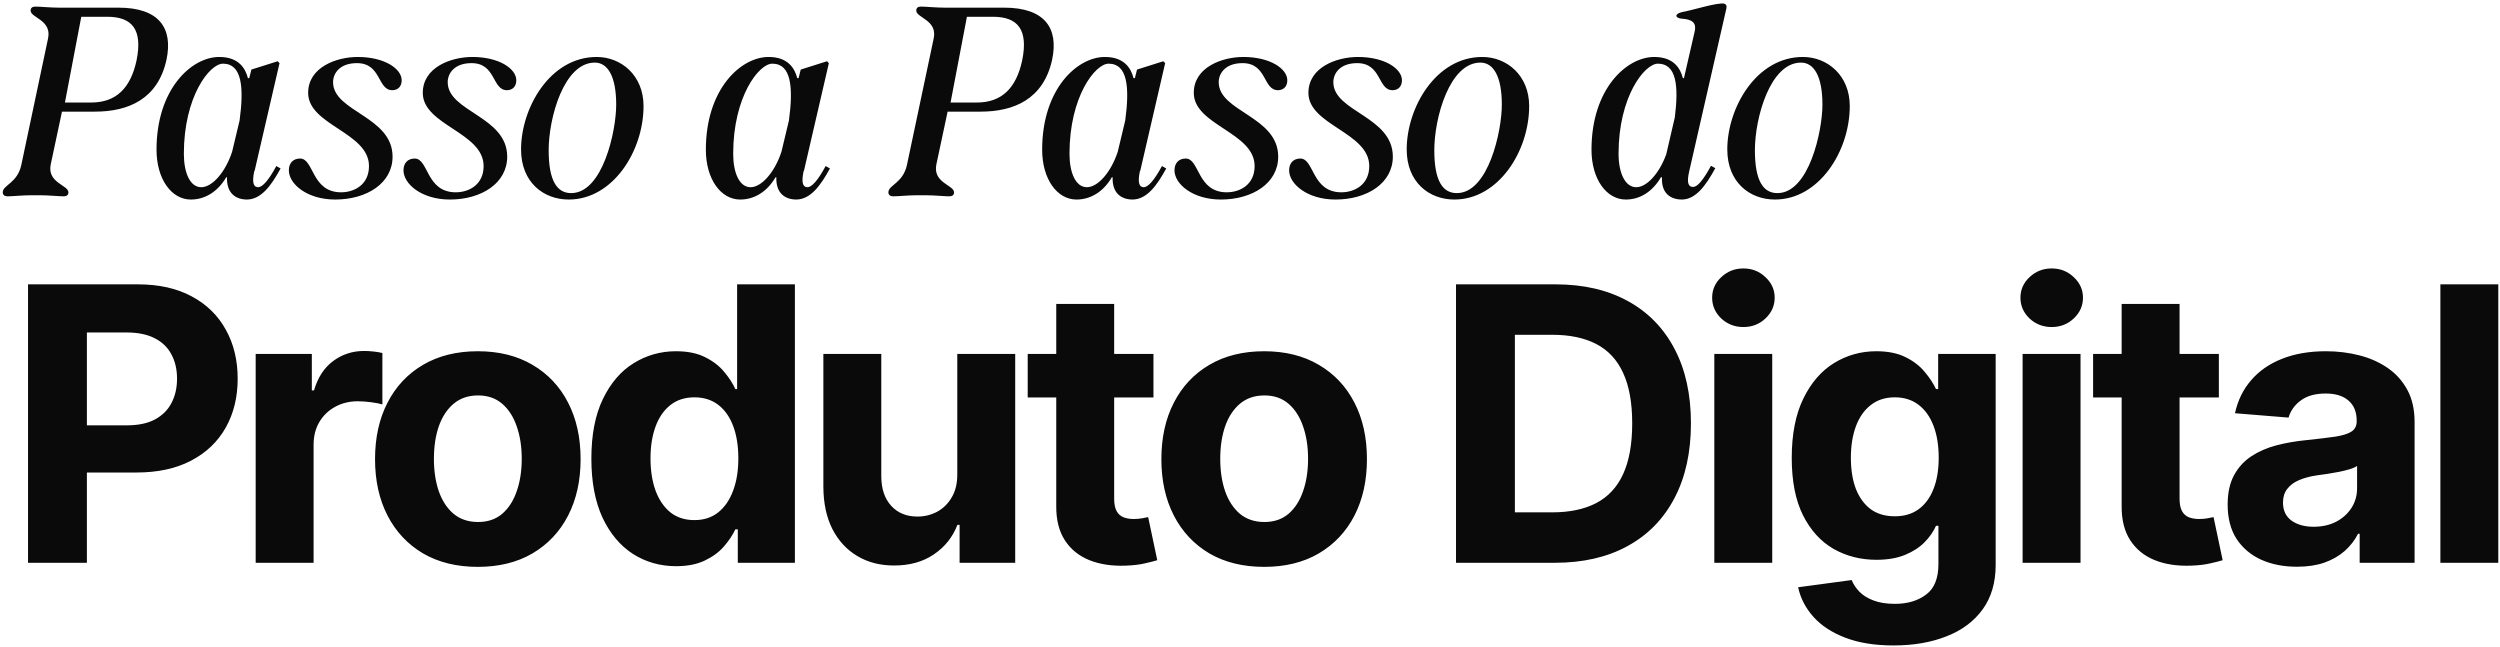 <svg xmlns="http://www.w3.org/2000/svg" width="653" height="169" viewBox="0 0 653 169" fill="none"><path d="M8.07 51C5.9 51 3.38 51.28 1.98 51.28C1.21 51.28 0.72 50.93 0.72 50.23C0.72 48.34 4.5 47.85 5.55 43.16L12.55 10.05C13.6 5.22 8 4.66 8 2.77C8 2.07 8.42 1.72 9.26 1.72C10.45 1.72 13.18 2 15.35 2H30.96C41.53 2 45.24 7.32 43.49 15.58C41.25 25.87 33.55 29.16 24.8 29.16H16.19L13.25 42.95C12.27 47.78 17.87 48.34 17.87 50.23C17.87 50.93 17.45 51.28 16.61 51.28C15.35 51.28 12.69 51 10.52 51H8.07ZM16.96 26.78H23.82C30.4 26.78 34.11 22.93 35.65 15.86C37.33 7.74 34.53 4.38 28.02 4.38H21.23L16.96 26.78ZM49.843 52.12C44.803 52.12 40.883 46.8 40.883 39.1C40.883 23.21 50.053 14.88 57.263 14.88C62.443 14.88 64.123 17.96 64.753 20.41H65.103L65.663 18.17L72.523 16L73.013 16.49L66.503 44.63H66.433C65.733 47.85 66.293 48.9 67.413 48.9C68.533 48.9 70.143 47.15 72.173 43.37L73.293 44C70.843 48.48 68.253 52.05 64.543 52.12C61.603 52.12 59.153 50.51 59.293 46.31H59.083C56.773 50.23 53.413 52.12 49.843 52.12ZM48.023 40.15C48.023 45.12 49.633 48.9 52.573 48.9C55.443 48.9 58.873 44.98 60.623 39.66L62.583 31.47C63.773 22.65 63.143 16.63 58.243 16.63C54.743 16.63 48.023 25.24 48.023 40.15ZM87.558 52.12C80.208 52.12 75.448 48.06 75.448 44.49C75.448 42.67 76.498 41.41 78.388 41.41C82.028 41.41 81.328 50.23 89.098 50.23C92.528 50.23 96.378 48.27 96.378 43.37C96.378 34.55 80.488 32.73 80.488 24.26C80.488 17.54 87.908 14.88 93.438 14.88C100.438 14.88 104.918 17.96 104.918 20.97C104.918 22.65 103.868 23.56 102.468 23.56C98.548 23.56 99.668 16.49 93.228 16.49C88.678 16.49 86.998 19.22 86.998 21.46C86.998 29.23 102.538 30.35 102.538 40.92C102.538 47.85 95.818 52.12 87.558 52.12ZM117.5 52.12C110.15 52.12 105.39 48.06 105.39 44.49C105.39 42.67 106.44 41.41 108.33 41.41C111.97 41.41 111.27 50.23 119.04 50.23C122.47 50.23 126.32 48.27 126.32 43.37C126.32 34.55 110.43 32.73 110.43 24.26C110.43 17.54 117.85 14.88 123.38 14.88C130.38 14.88 134.86 17.96 134.86 20.97C134.86 22.65 133.81 23.56 132.41 23.56C128.49 23.56 129.61 16.49 123.17 16.49C118.62 16.49 116.94 19.22 116.94 21.46C116.94 29.23 132.48 30.35 132.48 40.92C132.48 47.85 125.76 52.12 117.5 52.12ZM148.561 52.12C141.911 52.12 136.101 47.57 136.101 39.03C136.101 28.18 143.661 14.88 155.841 14.88C162.281 14.88 168.091 19.71 168.091 27.69C168.091 39.52 160.041 52.12 148.561 52.12ZM143.311 39.24C143.311 47.22 145.481 50.44 149.191 50.44C157.451 50.44 160.951 34.2 160.951 27.34C160.951 19.99 158.781 16.35 155.351 16.35C147.301 16.35 143.311 30.77 143.311 39.24ZM193.329 52.12C188.289 52.12 184.369 46.8 184.369 39.1C184.369 23.21 193.539 14.88 200.749 14.88C205.929 14.88 207.609 17.96 208.239 20.41H208.589L209.149 18.17L216.009 16L216.499 16.49L209.989 44.63H209.919C209.219 47.85 209.779 48.9 210.899 48.9C212.019 48.9 213.629 47.15 215.659 43.37L216.779 44C214.329 48.48 211.739 52.05 208.029 52.12C205.089 52.12 202.639 50.51 202.779 46.31H202.569C200.259 50.23 196.899 52.12 193.329 52.12ZM191.509 40.15C191.509 45.12 193.119 48.9 196.059 48.9C198.929 48.9 202.359 44.98 204.109 39.66L206.069 31.47C207.259 22.65 206.629 16.63 201.729 16.63C198.229 16.63 191.509 25.24 191.509 40.15ZM239.398 51C237.228 51 234.708 51.28 233.308 51.28C232.538 51.28 232.048 50.93 232.048 50.23C232.048 48.34 235.828 47.85 236.878 43.16L243.878 10.05C244.928 5.22 239.328 4.66 239.328 2.77C239.328 2.07 239.748 1.72 240.588 1.72C241.778 1.72 244.508 2 246.678 2H262.288C272.858 2 276.568 7.32 274.818 15.58C272.578 25.87 264.878 29.16 256.128 29.16H247.518L244.578 42.95C243.598 47.78 249.198 48.34 249.198 50.23C249.198 50.93 248.778 51.28 247.938 51.28C246.678 51.28 244.018 51 241.848 51H239.398ZM248.288 26.78H255.148C261.728 26.78 265.438 22.93 266.978 15.86C268.658 7.74 265.858 4.38 259.348 4.38H252.558L248.288 26.78ZM281.171 52.12C276.131 52.12 272.211 46.8 272.211 39.1C272.211 23.21 281.381 14.88 288.591 14.88C293.771 14.88 295.451 17.96 296.081 20.41H296.431L296.991 18.17L303.851 16L304.341 16.49L297.831 44.63H297.761C297.061 47.85 297.621 48.9 298.741 48.9C299.861 48.9 301.471 47.15 303.501 43.37L304.621 44C302.171 48.48 299.581 52.05 295.871 52.12C292.931 52.12 290.481 50.51 290.621 46.31H290.411C288.101 50.23 284.741 52.12 281.171 52.12ZM279.351 40.15C279.351 45.12 280.961 48.9 283.901 48.9C286.771 48.9 290.201 44.98 291.951 39.66L293.911 31.47C295.101 22.65 294.471 16.63 289.571 16.63C286.071 16.63 279.351 25.24 279.351 40.15ZM318.886 52.12C311.536 52.12 306.776 48.06 306.776 44.49C306.776 42.67 307.826 41.41 309.716 41.41C313.356 41.41 312.656 50.23 320.426 50.23C323.856 50.23 327.706 48.27 327.706 43.37C327.706 34.55 311.816 32.73 311.816 24.26C311.816 17.54 319.236 14.88 324.766 14.88C331.766 14.88 336.246 17.96 336.246 20.97C336.246 22.65 335.196 23.56 333.796 23.56C329.876 23.56 330.996 16.49 324.556 16.49C320.006 16.49 318.326 19.22 318.326 21.46C318.326 29.23 333.866 30.35 333.866 40.92C333.866 47.85 327.146 52.12 318.886 52.12ZM348.828 52.12C341.478 52.12 336.718 48.06 336.718 44.49C336.718 42.67 337.768 41.41 339.658 41.41C343.298 41.41 342.598 50.23 350.368 50.23C353.798 50.23 357.648 48.27 357.648 43.37C357.648 34.55 341.758 32.73 341.758 24.26C341.758 17.54 349.178 14.88 354.708 14.88C361.708 14.88 366.188 17.96 366.188 20.97C366.188 22.65 365.138 23.56 363.738 23.56C359.818 23.56 360.938 16.49 354.498 16.49C349.948 16.49 348.268 19.22 348.268 21.46C348.268 29.23 363.808 30.35 363.808 40.92C363.808 47.85 357.088 52.12 348.828 52.12ZM379.889 52.12C373.239 52.12 367.429 47.57 367.429 39.03C367.429 28.18 374.989 14.88 387.169 14.88C393.609 14.88 399.419 19.71 399.419 27.69C399.419 39.52 391.369 52.12 379.889 52.12ZM374.639 39.24C374.639 47.22 376.809 50.44 380.519 50.44C388.779 50.44 392.279 34.2 392.279 27.34C392.279 19.99 390.109 16.35 386.679 16.35C378.629 16.35 374.639 30.77 374.639 39.24ZM441.248 44.63C440.478 47.85 441.038 48.83 442.228 48.83C443.348 48.83 444.818 47.15 446.918 43.3L448.038 43.93C445.588 48.41 442.998 52.05 439.358 52.12C436.348 52.12 433.898 50.51 434.108 46.31H433.828C431.518 50.23 428.228 52.12 424.658 52.12C419.618 52.12 415.698 46.8 415.698 39.1C415.698 23.21 424.868 14.88 432.078 14.88C437.258 14.88 438.938 17.96 439.568 20.41H439.848L442.648 8.23C443.138 6.13 442.228 5.01 439.148 4.87C437.538 4.66 437.328 3.68 439.218 3.19C442.298 2.63 448.528 0.6 450.348 0.95C450.838 1.09 451.118 1.51 450.908 2.14L450.978 2L441.248 44.63ZM422.768 40.15C422.768 45.12 424.448 48.9 427.388 48.9C430.118 48.9 433.408 45.33 435.228 40.29L437.468 30.63C438.518 22.23 437.818 16.63 433.058 16.63C429.558 16.63 422.768 25.24 422.768 40.15ZM463.629 52.12C456.979 52.12 451.169 47.57 451.169 39.03C451.169 28.18 458.729 14.88 470.909 14.88C477.349 14.88 483.159 19.71 483.159 27.69C483.159 39.52 475.109 52.12 463.629 52.12ZM458.379 39.24C458.379 47.22 460.549 50.44 464.259 50.44C472.519 50.44 476.019 34.2 476.019 27.34C476.019 19.99 473.849 16.35 470.419 16.35C462.369 16.35 458.379 30.77 458.379 39.24ZM7.321 147V74.273H36.014C41.53 74.273 46.23 75.326 50.112 77.433C53.995 79.517 56.954 82.417 58.99 86.133C61.05 89.827 62.08 94.088 62.08 98.918C62.08 103.747 61.038 108.009 58.955 111.702C56.871 115.395 53.853 118.271 49.899 120.331C45.969 122.391 41.211 123.42 35.624 123.42H17.335V111.098H33.138C36.097 111.098 38.535 110.589 40.453 109.571C42.394 108.529 43.839 107.097 44.785 105.274C45.756 103.428 46.242 101.309 46.242 98.918C46.242 96.503 45.756 94.396 44.785 92.597C43.839 90.774 42.394 89.365 40.453 88.371C38.512 87.353 36.05 86.844 33.067 86.844H22.697V147H7.321ZM66.783 147V92.454H81.449V101.972H82.017C83.012 98.586 84.681 96.029 87.025 94.301C89.368 92.549 92.067 91.673 95.121 91.673C95.879 91.673 96.695 91.721 97.571 91.815C98.447 91.91 99.217 92.04 99.88 92.206V105.629C99.169 105.416 98.187 105.227 96.932 105.061C95.677 104.895 94.529 104.812 93.488 104.812C91.262 104.812 89.274 105.298 87.522 106.268C85.793 107.215 84.42 108.541 83.402 110.246C82.408 111.95 81.911 113.915 81.911 116.141V147H66.783ZM124.807 148.065C119.291 148.065 114.52 146.893 110.496 144.55C106.495 142.182 103.405 138.892 101.227 134.678C99.049 130.44 97.96 125.527 97.96 119.94C97.96 114.306 99.049 109.382 101.227 105.168C103.405 100.93 106.495 97.639 110.496 95.296C114.52 92.928 119.291 91.744 124.807 91.744C130.323 91.744 135.081 92.928 139.082 95.296C143.107 97.639 146.208 100.93 148.386 105.168C150.564 109.382 151.653 114.306 151.653 119.94C151.653 125.527 150.564 130.44 148.386 134.678C146.208 138.892 143.107 142.182 139.082 144.55C135.081 146.893 130.323 148.065 124.807 148.065ZM124.878 136.347C127.387 136.347 129.482 135.636 131.163 134.216C132.844 132.772 134.111 130.807 134.963 128.321C135.839 125.835 136.277 123.006 136.277 119.834C136.277 116.661 135.839 113.832 134.963 111.347C134.111 108.861 132.844 106.896 131.163 105.452C129.482 104.008 127.387 103.286 124.878 103.286C122.345 103.286 120.214 104.008 118.486 105.452C116.781 106.896 115.491 108.861 114.615 111.347C113.763 113.832 113.337 116.661 113.337 119.834C113.337 123.006 113.763 125.835 114.615 128.321C115.491 130.807 116.781 132.772 118.486 134.216C120.214 135.636 122.345 136.347 124.878 136.347ZM176.589 147.888C172.446 147.888 168.694 146.822 165.332 144.692C161.994 142.537 159.343 139.377 157.378 135.21C155.437 131.02 154.466 125.883 154.466 119.798C154.466 113.548 155.472 108.352 157.484 104.209C159.497 100.042 162.172 96.929 165.51 94.869C168.872 92.786 172.553 91.744 176.554 91.744C179.608 91.744 182.153 92.265 184.189 93.307C186.249 94.325 187.906 95.603 189.161 97.142C190.439 98.657 191.41 100.149 192.072 101.616H192.534V74.273H207.626V147H192.712V138.264H192.072C191.362 139.779 190.356 141.283 189.054 142.774C187.776 144.242 186.107 145.461 184.047 146.432C182.011 147.402 179.525 147.888 176.589 147.888ZM181.384 135.849C183.822 135.849 185.882 135.187 187.562 133.861C189.267 132.511 190.569 130.629 191.469 128.214C192.392 125.8 192.854 122.971 192.854 119.727C192.854 116.484 192.404 113.667 191.504 111.276C190.605 108.884 189.303 107.038 187.598 105.736C185.893 104.434 183.822 103.783 181.384 103.783C178.898 103.783 176.803 104.457 175.098 105.807C173.393 107.156 172.103 109.027 171.227 111.418C170.351 113.809 169.913 116.579 169.913 119.727C169.913 122.9 170.351 125.705 171.227 128.143C172.127 130.558 173.417 132.452 175.098 133.825C176.803 135.175 178.898 135.849 181.384 135.849ZM250.043 123.776V92.454H265.171V147H250.647V137.092H250.078C248.847 140.288 246.8 142.857 243.935 144.798C241.094 146.74 237.626 147.71 233.53 147.71C229.884 147.71 226.676 146.882 223.907 145.224C221.137 143.567 218.971 141.212 217.408 138.158C215.869 135.104 215.088 131.446 215.064 127.185V92.454H230.192V124.486C230.216 127.705 231.08 130.25 232.784 132.121C234.489 133.991 236.774 134.926 239.638 134.926C241.461 134.926 243.166 134.512 244.752 133.683C246.338 132.831 247.616 131.576 248.587 129.919C249.581 128.262 250.067 126.214 250.043 123.776ZM301.284 92.454V103.818H268.436V92.454H301.284ZM275.893 79.386H291.021V130.239C291.021 131.635 291.234 132.724 291.661 133.506C292.087 134.263 292.679 134.796 293.436 135.104C294.217 135.411 295.117 135.565 296.135 135.565C296.845 135.565 297.555 135.506 298.266 135.388C298.976 135.246 299.52 135.139 299.899 135.068L302.278 146.325C301.521 146.562 300.455 146.834 299.082 147.142C297.709 147.473 296.04 147.675 294.075 147.746C290.429 147.888 287.233 147.402 284.487 146.29C281.765 145.177 279.646 143.449 278.131 141.105C276.616 138.761 275.87 135.802 275.893 132.227V79.386ZM330.197 148.065C324.681 148.065 319.911 146.893 315.886 144.55C311.885 142.182 308.796 138.892 306.618 134.678C304.44 130.44 303.351 125.527 303.351 119.94C303.351 114.306 304.44 109.382 306.618 105.168C308.796 100.93 311.885 97.639 315.886 95.296C319.911 92.928 324.681 91.744 330.197 91.744C335.714 91.744 340.472 92.928 344.473 95.296C348.498 97.639 351.599 100.93 353.777 105.168C355.955 109.382 357.044 114.306 357.044 119.94C357.044 125.527 355.955 130.44 353.777 134.678C351.599 138.892 348.498 142.182 344.473 144.55C340.472 146.893 335.714 148.065 330.197 148.065ZM330.268 136.347C332.778 136.347 334.873 135.636 336.554 134.216C338.235 132.772 339.501 130.807 340.354 128.321C341.23 125.835 341.668 123.006 341.668 119.834C341.668 116.661 341.23 113.832 340.354 111.347C339.501 108.861 338.235 106.896 336.554 105.452C334.873 104.008 332.778 103.286 330.268 103.286C327.735 103.286 325.605 104.008 323.876 105.452C322.172 106.896 320.882 108.861 320.006 111.347C319.153 113.832 318.727 116.661 318.727 119.834C318.727 123.006 319.153 125.835 320.006 128.321C320.882 130.807 322.172 132.772 323.876 134.216C325.605 135.636 327.735 136.347 330.268 136.347ZM406.091 147H380.309V74.273H406.304C413.619 74.273 419.916 75.729 425.196 78.641C430.475 81.529 434.535 85.684 437.376 91.105C440.241 96.526 441.673 103.013 441.673 110.565C441.673 118.141 440.241 124.652 437.376 130.097C434.535 135.542 430.451 139.72 425.125 142.632C419.822 145.544 413.477 147 406.091 147ZM395.686 133.825H405.451C409.997 133.825 413.82 133.02 416.922 131.411C420.047 129.777 422.39 127.256 423.953 123.847C425.539 120.414 426.332 115.987 426.332 110.565C426.332 105.191 425.539 100.8 423.953 97.391C422.39 93.981 420.058 91.472 416.957 89.862C413.856 88.252 410.032 87.447 405.487 87.447H395.686V133.825ZM447.779 147V92.454H462.907V147H447.779ZM455.379 85.423C453.129 85.423 451.2 84.678 449.59 83.186C448.004 81.671 447.211 79.86 447.211 77.753C447.211 75.669 448.004 73.882 449.59 72.391C451.2 70.876 453.129 70.118 455.379 70.118C457.628 70.118 459.545 70.876 461.131 72.391C462.741 73.882 463.546 75.669 463.546 77.753C463.546 79.86 462.741 81.671 461.131 83.186C459.545 84.678 457.628 85.423 455.379 85.423ZM494.599 168.591C489.699 168.591 485.496 167.916 481.993 166.567C478.512 165.241 475.743 163.43 473.683 161.134C471.623 158.837 470.286 156.257 469.67 153.392L483.662 151.51C484.088 152.599 484.762 153.617 485.686 154.564C486.609 155.511 487.828 156.268 489.343 156.837C490.882 157.429 492.752 157.724 494.954 157.724C498.245 157.724 500.956 156.92 503.086 155.31C505.241 153.723 506.318 151.06 506.318 147.32V137.341H505.679C505.016 138.856 504.021 140.288 502.696 141.638C501.37 142.987 499.665 144.088 497.582 144.94C495.499 145.793 493.013 146.219 490.125 146.219C486.029 146.219 482.3 145.272 478.939 143.378C475.6 141.46 472.937 138.536 470.949 134.607C468.984 130.653 468.001 125.658 468.001 119.621C468.001 113.442 469.007 108.281 471.02 104.138C473.032 99.995 475.707 96.894 479.045 94.834C482.407 92.774 486.088 91.744 490.089 91.744C493.143 91.744 495.7 92.265 497.76 93.307C499.819 94.325 501.476 95.603 502.731 97.142C504.01 98.657 504.992 100.149 505.679 101.616H506.247V92.454H521.268V147.533C521.268 152.173 520.132 156.055 517.859 159.18C515.586 162.305 512.438 164.649 508.413 166.212C504.412 167.798 499.807 168.591 494.599 168.591ZM494.919 134.855C497.357 134.855 499.417 134.251 501.098 133.044C502.802 131.813 504.104 130.061 505.004 127.788C505.927 125.492 506.389 122.746 506.389 119.55C506.389 116.354 505.939 113.584 505.039 111.24C504.14 108.873 502.838 107.038 501.133 105.736C499.429 104.434 497.357 103.783 494.919 103.783C492.433 103.783 490.338 104.457 488.633 105.807C486.929 107.133 485.638 108.979 484.762 111.347C483.886 113.714 483.449 116.448 483.449 119.55C483.449 122.698 483.886 125.421 484.762 127.717C485.662 129.99 486.952 131.754 488.633 133.009C490.338 134.24 492.433 134.855 494.919 134.855ZM528.306 147V92.454H543.434V147H528.306ZM535.906 85.423C533.657 85.423 531.727 84.678 530.118 83.186C528.531 81.671 527.738 79.86 527.738 77.753C527.738 75.669 528.531 73.882 530.118 72.391C531.727 70.876 533.657 70.118 535.906 70.118C538.155 70.118 540.073 70.876 541.659 72.391C543.269 73.882 544.074 75.669 544.074 77.753C544.074 79.86 543.269 81.671 541.659 83.186C540.073 84.678 538.155 85.423 535.906 85.423ZM579.565 92.454V103.818H546.717V92.454H579.565ZM554.175 79.386H569.303V130.239C569.303 131.635 569.516 132.724 569.942 133.506C570.368 134.263 570.96 134.796 571.717 135.104C572.499 135.411 573.398 135.565 574.416 135.565C575.126 135.565 575.837 135.506 576.547 135.388C577.257 135.246 577.802 135.139 578.18 135.068L580.56 146.325C579.802 146.562 578.737 146.834 577.364 147.142C575.991 147.473 574.321 147.675 572.357 147.746C568.711 147.888 565.515 147.402 562.768 146.29C560.046 145.177 557.927 143.449 556.412 141.105C554.897 138.761 554.151 135.802 554.175 132.227V79.386ZM599.974 148.03C596.494 148.03 593.392 147.426 590.67 146.219C587.947 144.988 585.793 143.177 584.207 140.786C582.644 138.371 581.863 135.364 581.863 131.766C581.863 128.735 582.419 126.19 583.532 124.131C584.645 122.071 586.16 120.414 588.077 119.159C589.995 117.904 592.173 116.957 594.612 116.318C597.074 115.679 599.654 115.229 602.353 114.969C605.525 114.637 608.082 114.33 610.023 114.045C611.965 113.738 613.373 113.288 614.249 112.696C615.125 112.104 615.563 111.228 615.563 110.068V109.855C615.563 107.606 614.853 105.866 613.433 104.635C612.036 103.404 610.047 102.788 607.467 102.788C604.744 102.788 602.578 103.392 600.968 104.599C599.358 105.783 598.293 107.275 597.772 109.074L583.781 107.938C584.491 104.623 585.888 101.759 587.971 99.344C590.054 96.905 592.741 95.035 596.032 93.733C599.346 92.407 603.182 91.744 607.538 91.744C610.568 91.744 613.468 92.099 616.238 92.81C619.031 93.52 621.505 94.621 623.66 96.112C625.838 97.604 627.554 99.521 628.809 101.865C630.064 104.185 630.691 106.967 630.691 110.21V147H616.344V139.436H615.918C615.042 141.141 613.871 142.644 612.403 143.946C610.935 145.224 609.171 146.231 607.112 146.964C605.052 147.675 602.673 148.03 599.974 148.03ZM604.306 137.589C606.531 137.589 608.496 137.152 610.201 136.276C611.906 135.376 613.243 134.169 614.214 132.653C615.184 131.138 615.67 129.422 615.67 127.504V121.716C615.196 122.024 614.545 122.308 613.717 122.568C612.912 122.805 612 123.03 610.982 123.243C609.964 123.432 608.946 123.61 607.928 123.776C606.91 123.918 605.987 124.048 605.158 124.166C603.383 124.427 601.832 124.841 600.506 125.409C599.181 125.977 598.151 126.747 597.417 127.717C596.683 128.664 596.316 129.848 596.316 131.268C596.316 133.328 597.062 134.902 598.553 135.991C600.068 137.057 601.986 137.589 604.306 137.589ZM652.555 74.273V147H637.428V74.273H652.555Z" fill="#0A0A0A"></path></svg>